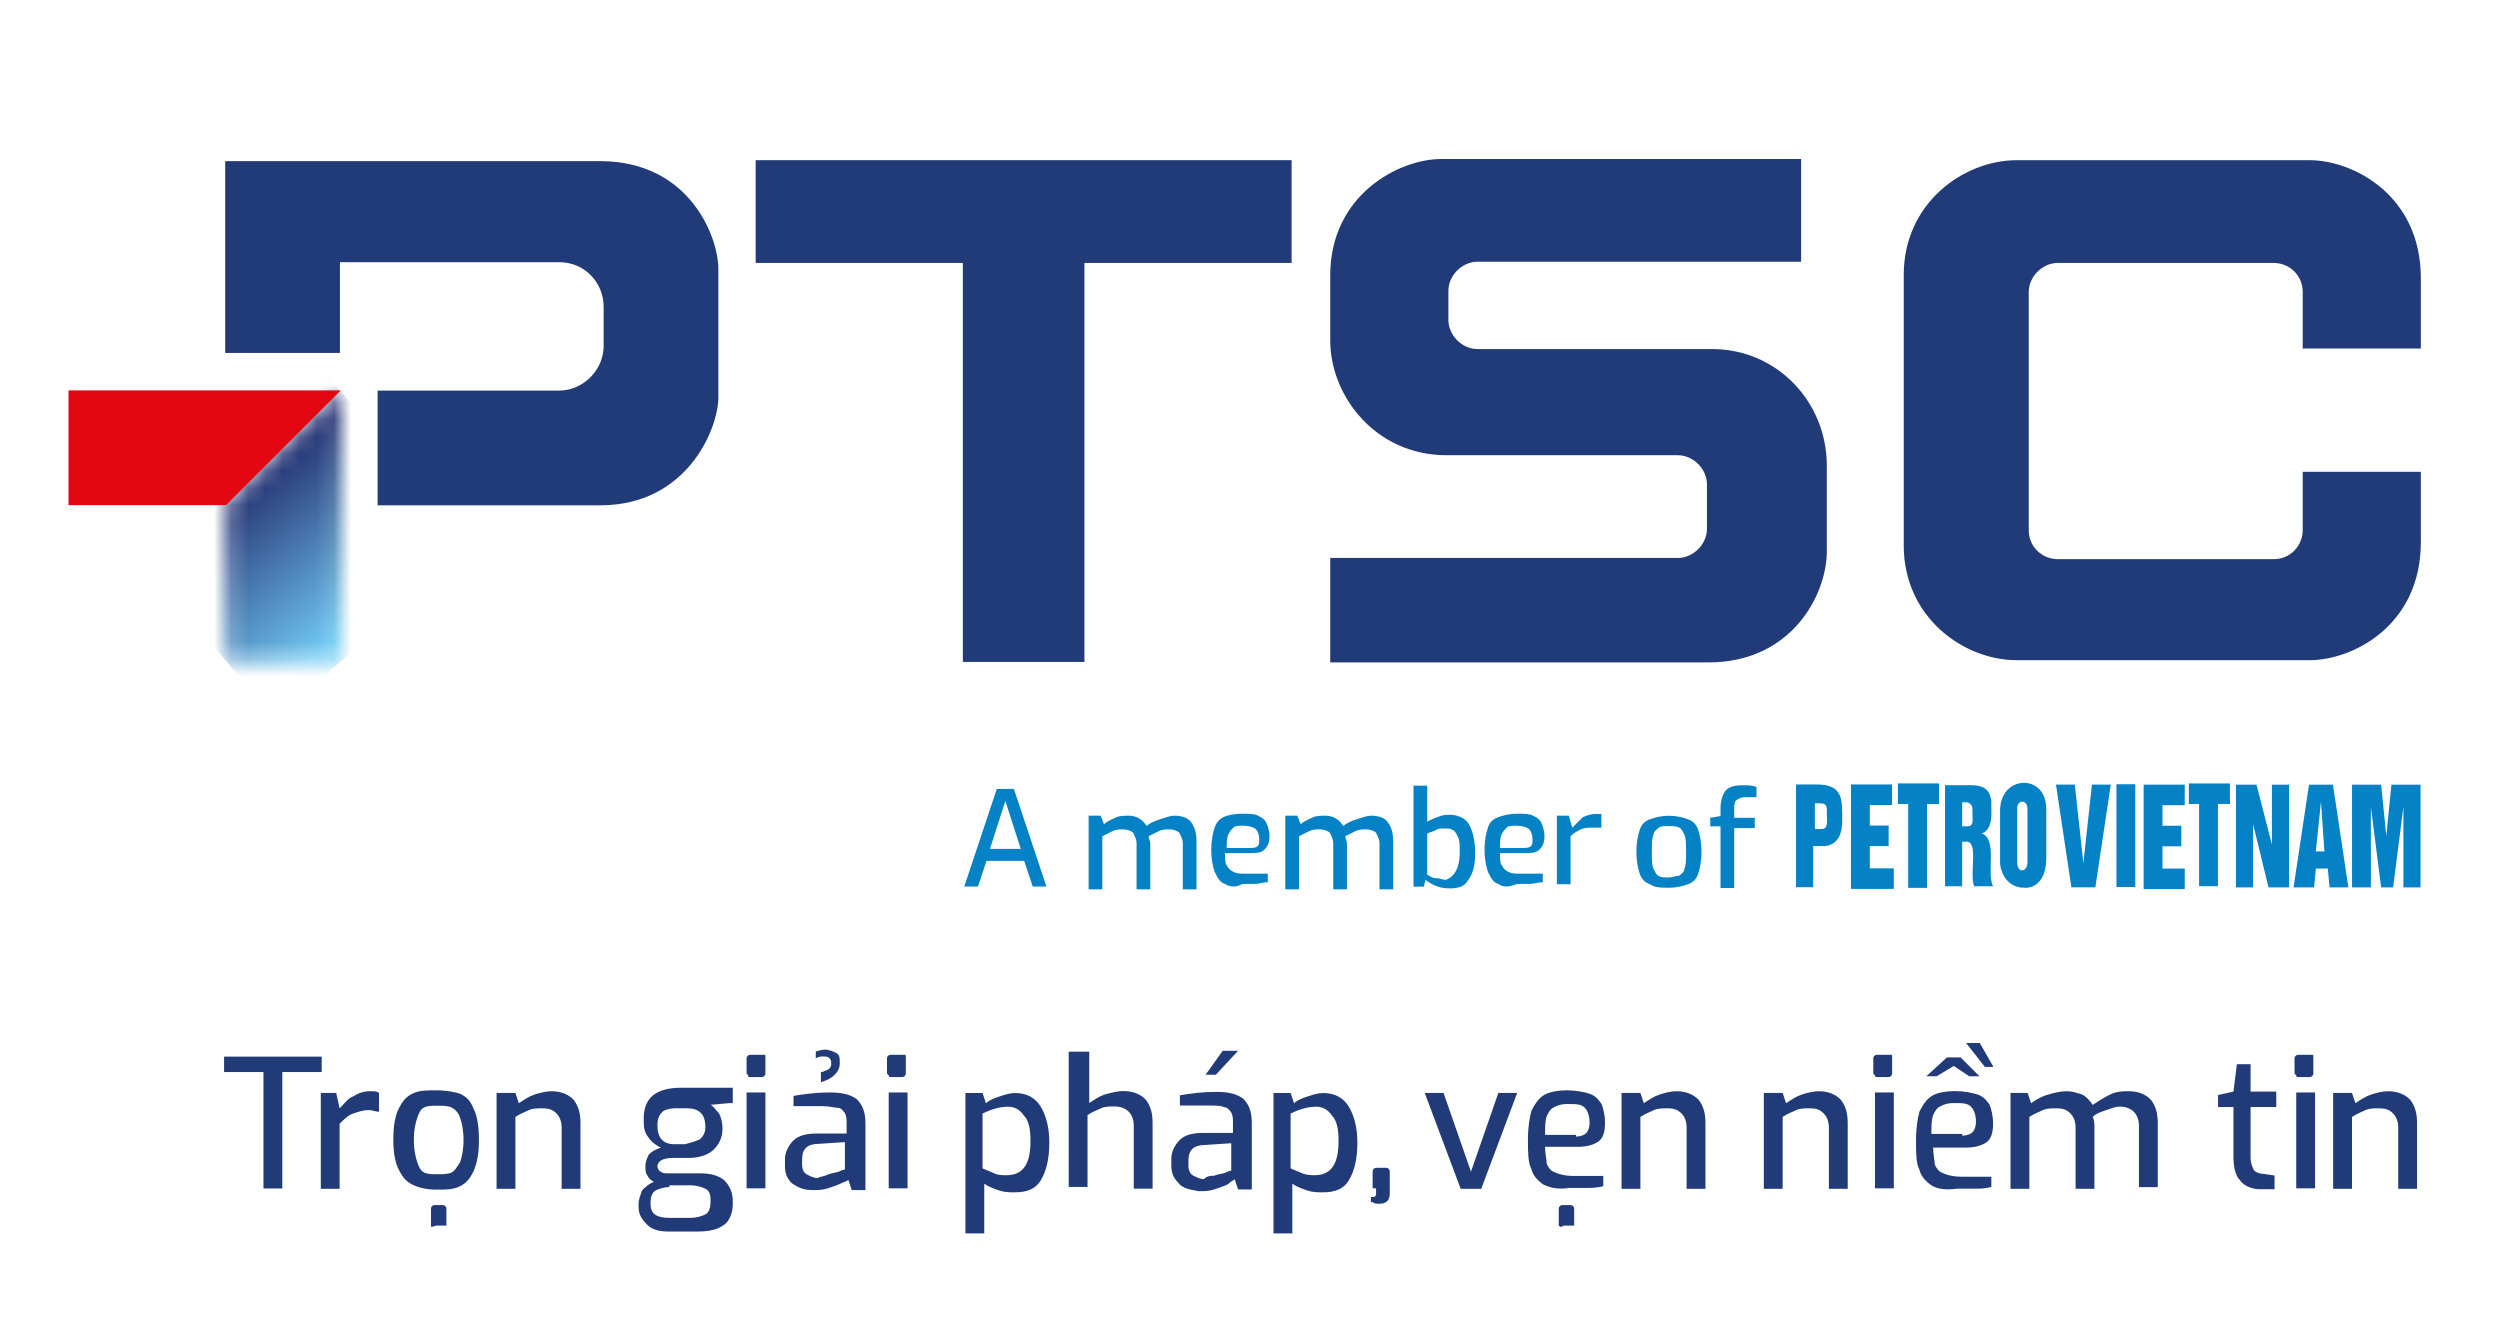 <svg width="146" height="78" viewBox="0 0 146 78" fill="none" xmlns="http://www.w3.org/2000/svg">
<g clip-path="url(#clip0_3_16)">
<mask id="mask0_3_16" style="mask-type:luminance" maskUnits="userSpaceOnUse" x="-522" y="-488" width="1179" height="850">
<path d="M656.9 -488H-521.6V361.7H656.9V-488Z" fill="white"/>
</mask>
<g mask="url(#mask0_3_16)">
<path d="M99.986 20.385C96.286 20.385 89.486 20.385 86.286 20.385C85.386 20.385 84.586 19.585 84.586 18.685V16.985C84.586 16.085 85.386 15.285 86.286 15.285H105.186V9.285H84.186C81.686 9.285 77.686 11.385 77.686 16.085C77.686 17.685 77.686 19.285 77.686 19.885C77.686 23.085 80.286 26.585 84.486 26.585C88.186 26.585 94.786 26.585 97.986 26.585C98.886 26.585 99.686 27.385 99.686 28.285V30.885C99.686 31.785 98.886 32.585 97.986 32.585H77.686V38.685H99.786C104.586 38.685 106.686 34.785 106.686 32.185C106.686 31.785 106.686 28.585 106.686 27.185C106.686 23.485 103.786 20.385 99.986 20.385Z" fill="#213B78"/>
<path d="M134.478 27.655V30.955C134.478 31.855 133.778 32.655 132.778 32.655H120.178C119.278 32.655 118.478 31.955 118.478 30.955V17.055C118.478 16.155 119.278 15.355 120.178 15.355H132.778C133.678 15.355 134.478 16.055 134.478 17.055V20.355H141.378C141.378 20.355 141.378 17.755 141.378 16.255C141.378 11.355 137.378 9.355 134.878 9.355H117.778C114.678 9.355 111.178 11.855 111.178 16.055V31.855C111.178 36.055 114.678 38.555 117.778 38.555H134.878C137.378 38.555 141.378 36.555 141.378 31.655C141.378 30.155 141.378 27.555 141.378 27.555H134.478V27.655Z" fill="#213B78"/>
<path d="M44.13 9.355V15.355H56.23V38.656H63.33V15.355H75.43V9.355H44.13Z" fill="#213B78"/>
<path d="M41.952 22.911C41.952 22.911 41.952 17.111 41.952 15.711C41.952 13.811 40.252 9.411 35.051 9.411C30.552 9.411 22.052 9.411 22.052 9.411H13.152V20.611H19.852V15.311H32.651C34.151 15.311 35.252 16.511 35.252 17.911V20.211C35.252 21.611 34.051 22.811 32.651 22.811H22.052V29.511C22.052 29.511 30.552 29.511 35.051 29.511C40.151 29.511 41.952 25.011 41.952 23.211" fill="#213B78"/>
</g>
<mask id="mask1_3_16" style="mask-type:luminance" maskUnits="userSpaceOnUse" x="-52" y="-256" width="1179" height="851">
<path d="M1126.79 -255.588H-51.711V594.112H1126.79V-255.588Z" fill="white"/>
</mask>
<g mask="url(#mask1_3_16)">
<path d="M104.889 51.812V45.812H106.089C107.589 45.812 107.589 46.612 107.589 47.812V47.912C107.589 48.612 107.389 49.312 106.589 49.412H105.889V51.812H104.889ZM105.989 46.912V48.412H106.289H106.389C106.789 48.412 106.689 47.912 106.689 47.612V47.512V47.412C106.689 47.112 106.689 46.912 106.289 46.912H106.189H106.089" fill="#0482C5"/>
</g>
<mask id="mask2_3_16" style="mask-type:luminance" maskUnits="userSpaceOnUse" x="-50" y="-256" width="1180" height="851">
<path d="M1129.2 -255.588H-49.303V594.112H1129.2V-255.588Z" fill="white"/>
</mask>
<g mask="url(#mask2_3_16)">
<path d="M108.097 51.812V45.812H110.497V47.012H109.197V48.212H110.297V49.412H109.197V50.712H110.597V51.912H108.097V51.812Z" fill="#0482C5"/>
</g>
<mask id="mask3_3_16" style="mask-type:luminance" maskUnits="userSpaceOnUse" x="-48" y="-252" width="1180" height="850">
<path d="M1131.24 -251.949H-47.261V597.751H1131.24V-251.949Z" fill="white"/>
</mask>
<g mask="url(#mask3_3_16)">
<path d="M110.839 46.951V45.751H113.239V46.951H112.539V51.851H111.439V46.951H110.839Z" fill="#0482C5"/>
</g>
<mask id="mask4_3_16" style="mask-type:luminance" maskUnits="userSpaceOnUse" x="-45" y="-252" width="1180" height="850">
<path d="M1134.09 -251.844H-44.408V597.856H1134.09V-251.844Z" fill="white"/>
</mask>
<g mask="url(#mask4_3_16)">
<path d="M114.591 46.856V48.256H114.892C115.292 48.256 115.191 47.856 115.191 47.556V47.456V47.356C115.191 47.156 115.192 46.956 114.892 46.856H114.792H114.691H114.591ZM113.591 51.856V45.856H115.091C115.791 45.856 116.192 46.056 116.292 46.756V46.856V46.956C116.292 47.556 116.392 48.356 115.792 48.656H115.691C116.691 48.956 115.992 50.956 116.392 51.756H115.292C114.992 51.056 115.592 49.056 114.792 49.156H114.591V51.756H113.591V51.856Z" fill="#0482C5"/>
</g>
<mask id="mask5_3_16" style="mask-type:luminance" maskUnits="userSpaceOnUse" x="-43" y="-255" width="1179" height="851">
<path d="M1135.7 -254.357H-42.796V595.343H1135.7V-254.357Z" fill="white"/>
</mask>
<g mask="url(#mask5_3_16)">
<path d="M116.804 50.143V47.443V47.343C116.804 45.243 119.504 45.143 119.504 47.243V47.343V47.443V50.143C119.504 50.943 119.204 51.743 118.404 51.843H118.304H118.204C117.404 51.843 116.904 51.243 116.804 50.443V50.343V50.243V50.143ZM117.804 47.343V50.343C117.804 51.043 118.404 50.943 118.404 50.343V47.343C118.404 47.143 118.404 46.943 118.204 46.843C118.004 46.743 117.804 46.943 117.804 47.143V47.343Z" fill="#0482C5"/>
</g>
<mask id="mask6_3_16" style="mask-type:luminance" maskUnits="userSpaceOnUse" x="-522" y="-488" width="1179" height="850">
<path d="M656.9 -488H-521.6V361.7H656.9V-488Z" fill="white"/>
</mask>
<g mask="url(#mask6_3_16)">
<path d="M123.6 51.8H124.7V45.8H123.6V51.8Z" fill="#0482C5"/>
</g>
<mask id="mask7_3_16" style="mask-type:luminance" maskUnits="userSpaceOnUse" x="-37" y="-256" width="1179" height="851">
<path d="M1141.99 -255.577H-36.511V594.124H1141.99V-255.577Z" fill="white"/>
</mask>
<g mask="url(#mask7_3_16)">
<path d="M125.189 51.824V45.824H127.589V47.023H126.289V48.224H127.389V49.423H126.289V50.724H127.589V51.923H125.189V51.824Z" fill="#0482C5"/>
</g>
<mask id="mask8_3_16" style="mask-type:luminance" maskUnits="userSpaceOnUse" x="-35" y="-252" width="1180" height="850">
<path d="M1144.03 -251.946H-34.472V597.754H1144.03V-251.946Z" fill="white"/>
</mask>
<g mask="url(#mask8_3_16)">
<path d="M127.828 46.954V45.754H130.228V46.954H129.528V51.754H128.428V46.954H127.828Z" fill="#0482C5"/>
</g>
<mask id="mask9_3_16" style="mask-type:luminance" maskUnits="userSpaceOnUse" x="-33" y="-256" width="1180" height="851">
<path d="M1146.08 -255.577H-32.42V594.124H1146.08V-255.577Z" fill="white"/>
</mask>
<g mask="url(#mask9_3_16)">
<path d="M130.58 51.824V45.824H131.78L132.68 49.324V45.824H133.68V51.824H132.48L131.58 48.123V51.824H130.58Z" fill="#0482C5"/>
</g>
<mask id="mask10_3_16" style="mask-type:luminance" maskUnits="userSpaceOnUse" x="-29" y="-254" width="1179" height="850">
<path d="M1149.54 -253.977H-28.955V595.723H1149.54V-253.977Z" fill="white"/>
</mask>
<g mask="url(#mask10_3_16)">
<path d="M135.245 49.723H135.745L135.545 46.823L135.245 49.723ZM133.945 51.823L134.845 45.823H136.245L137.145 51.823H136.045L135.945 50.723H135.245L135.145 51.823H133.945Z" fill="#0482C5"/>
</g>
<mask id="mask11_3_16" style="mask-type:luminance" maskUnits="userSpaceOnUse" x="-28" y="-256" width="1180" height="851">
<path d="M1151.16 -255.577H-27.341V594.124H1151.16V-255.577Z" fill="white"/>
</mask>
<g mask="url(#mask11_3_16)">
<path d="M137.359 51.824V45.824H139.059L139.359 48.824L139.659 45.824H141.359V51.824H140.359V47.123L139.759 51.824H139.059L138.459 47.123V51.824H137.359Z" fill="#0482C5"/>
</g>
<mask id="mask12_3_16" style="mask-type:luminance" maskUnits="userSpaceOnUse" x="-38" y="-252" width="1179" height="851">
<path d="M1140.57 -251.078H-37.931V598.622H1140.57V-251.078Z" fill="white"/>
</mask>
<g mask="url(#mask12_3_16)">
<path d="M123.269 45.822L122.369 51.822H120.969L120.069 45.822H121.169L121.669 50.422L122.169 45.822H123.269Z" fill="#0482C5"/>
</g>
<mask id="mask13_3_16" style="mask-type:luminance" maskUnits="userSpaceOnUse" x="-86" y="-254" width="1179" height="850">
<path d="M1092.81 -253.925H-85.687V595.775H1092.81V-253.925Z" fill="white"/>
</mask>
<g mask="url(#mask13_3_16)">
<path d="M59.613 49.575L58.713 46.775L57.813 49.575H59.613ZM58.213 46.075H59.213L61.113 51.775H60.313L59.813 50.275H57.613L57.113 51.775H56.313L58.213 46.075Z" fill="#0482C5"/>
</g>
<mask id="mask14_3_16" style="mask-type:luminance" maskUnits="userSpaceOnUse" x="-83" y="-253" width="1179" height="851">
<path d="M1095.88 -252.464H-82.624V597.236H1095.88V-252.464Z" fill="white"/>
</mask>
<g mask="url(#mask14_3_16)">
<path d="M63.676 47.636H64.276L64.476 48.136C64.676 47.936 64.976 47.836 65.176 47.736C65.376 47.636 65.676 47.636 65.976 47.636C66.176 47.636 66.476 47.736 66.576 47.836C66.776 47.936 66.876 48.136 66.976 48.236C67.176 48.036 67.476 47.936 67.776 47.836C68.076 47.736 68.376 47.636 68.576 47.636C68.976 47.636 69.376 47.736 69.576 48.036C69.776 48.336 69.876 48.636 69.876 49.136V51.936H69.076V49.236C69.076 49.036 68.976 48.836 68.876 48.636C68.776 48.536 68.576 48.436 68.276 48.436C68.076 48.436 67.876 48.436 67.676 48.536C67.476 48.636 67.276 48.736 67.076 48.836C67.076 48.936 67.176 49.136 67.176 49.236V51.936H66.376V49.236C66.376 49.036 66.276 48.836 66.176 48.636C66.076 48.536 65.876 48.436 65.576 48.436C65.376 48.436 65.176 48.436 64.976 48.536C64.776 48.636 64.576 48.736 64.376 48.836V51.936H63.576V47.636H63.676Z" fill="#0482C5"/>
</g>
<mask id="mask15_3_16" style="mask-type:luminance" maskUnits="userSpaceOnUse" x="-76" y="-254" width="1179" height="850">
<path d="M1102.84 -253.878H-75.661V595.822H1102.84V-253.878Z" fill="white"/>
</mask>
<g mask="url(#mask15_3_16)">
<path d="M72.939 49.522C73.139 49.522 73.339 49.522 73.439 49.422C73.539 49.322 73.539 49.222 73.539 49.022C73.539 48.722 73.439 48.522 73.339 48.422C73.239 48.322 72.939 48.222 72.639 48.222C72.339 48.222 72.139 48.222 72.039 48.322C71.939 48.422 71.839 48.522 71.739 48.722C71.639 48.922 71.639 49.222 71.639 49.522H72.939ZM71.539 51.622C71.239 51.522 71.139 51.322 70.939 50.922C70.839 50.622 70.739 50.222 70.739 49.622C70.739 49.022 70.839 48.622 70.939 48.322C71.039 48.022 71.239 47.822 71.439 47.722C71.639 47.622 72.039 47.522 72.539 47.522C72.939 47.522 73.239 47.522 73.439 47.622C73.639 47.722 73.839 47.822 73.939 48.022C74.039 48.222 74.139 48.522 74.139 48.822C74.139 49.222 74.039 49.422 73.839 49.622C73.639 49.822 73.339 49.822 72.939 49.822H71.539C71.539 50.122 71.539 50.422 71.639 50.522C71.739 50.722 71.839 50.822 72.039 50.922C72.239 51.022 72.439 51.022 72.739 51.022H74.039V51.522C73.739 51.522 73.539 51.622 73.239 51.622C73.039 51.622 72.739 51.622 72.539 51.622C72.239 51.822 71.839 51.822 71.539 51.622Z" fill="#0482C5"/>
</g>
<mask id="mask16_3_16" style="mask-type:luminance" maskUnits="userSpaceOnUse" x="-75" y="-253" width="1180" height="851">
<path d="M1104.46 -252.464H-74.038V597.236H1104.46V-252.464Z" fill="white"/>
</mask>
<g mask="url(#mask16_3_16)">
<path d="M75.162 47.636H75.762L75.962 48.136C76.162 47.936 76.462 47.836 76.662 47.736C76.862 47.636 77.162 47.636 77.462 47.636C77.662 47.636 77.962 47.736 78.062 47.836C78.262 47.936 78.362 48.136 78.462 48.236C78.662 48.036 78.962 47.936 79.262 47.836C79.562 47.736 79.862 47.636 80.062 47.636C80.462 47.636 80.862 47.736 81.062 48.036C81.262 48.336 81.362 48.636 81.362 49.136V51.936H80.562V49.236C80.562 49.036 80.462 48.836 80.362 48.636C80.262 48.536 80.062 48.436 79.762 48.436C79.562 48.436 79.362 48.436 79.162 48.536C78.962 48.636 78.762 48.736 78.562 48.836C78.562 48.936 78.662 49.136 78.662 49.236V51.936H77.862V49.236C77.862 49.036 77.762 48.836 77.662 48.636C77.562 48.536 77.362 48.436 77.062 48.436C76.862 48.436 76.662 48.436 76.462 48.536C76.262 48.636 76.062 48.736 75.862 48.836V51.936H75.062V47.636H75.162Z" fill="#0482C5"/>
</g>
<mask id="mask17_3_16" style="mask-type:luminance" maskUnits="userSpaceOnUse" x="-67" y="-255" width="1180" height="851">
<path d="M1112.05 -254.018H-66.451V595.682H1112.05V-254.018Z" fill="white"/>
</mask>
<g mask="url(#mask17_3_16)">
<path d="M85.249 49.782C85.249 49.382 85.249 49.082 85.149 48.882C85.049 48.682 84.949 48.482 84.849 48.482C84.749 48.382 84.549 48.382 84.349 48.382C84.149 48.382 83.949 48.382 83.849 48.482C83.649 48.582 83.549 48.582 83.349 48.682V51.082C83.549 51.182 83.649 51.282 83.849 51.282C84.049 51.282 84.249 51.382 84.449 51.382C84.949 51.182 85.249 50.682 85.249 49.782ZM83.249 51.382L83.149 51.782H82.549V45.882H83.349V47.982C83.549 47.882 83.749 47.782 84.049 47.682C84.249 47.582 84.549 47.582 84.649 47.582C85.149 47.582 85.549 47.782 85.749 48.082C85.949 48.382 86.149 48.982 86.149 49.782C86.149 50.482 86.049 50.982 85.749 51.382C85.549 51.782 85.149 51.882 84.649 51.882C84.049 51.882 83.649 51.682 83.249 51.382Z" fill="#0482C5"/>
</g>
<mask id="mask18_3_16" style="mask-type:luminance" maskUnits="userSpaceOnUse" x="-64" y="-254" width="1179" height="850">
<path d="M1114.8 -253.878H-63.702V595.822H1114.8V-253.878Z" fill="white"/>
</mask>
<g mask="url(#mask18_3_16)">
<path d="M88.898 49.522C89.098 49.522 89.298 49.522 89.398 49.422C89.498 49.322 89.498 49.222 89.498 49.022C89.498 48.722 89.398 48.522 89.298 48.422C89.198 48.322 88.898 48.222 88.598 48.222C88.298 48.222 88.098 48.222 87.998 48.322C87.898 48.422 87.798 48.522 87.698 48.722C87.598 48.922 87.598 49.222 87.598 49.522H88.898ZM87.498 51.622C87.198 51.522 87.098 51.322 86.898 50.922C86.798 50.622 86.698 50.222 86.698 49.622C86.698 49.022 86.798 48.622 86.898 48.322C86.998 48.022 87.198 47.822 87.498 47.722C87.798 47.622 88.098 47.522 88.598 47.522C88.998 47.522 89.298 47.522 89.498 47.622C89.698 47.722 89.898 47.822 89.998 48.022C90.098 48.222 90.198 48.522 90.198 48.822C90.198 49.222 90.098 49.422 89.898 49.622C89.698 49.822 89.398 49.822 88.998 49.822H87.598C87.598 50.122 87.598 50.422 87.698 50.522C87.798 50.722 87.898 50.822 88.098 50.922C88.298 51.022 88.498 51.022 88.798 51.022H90.098V51.522C89.798 51.522 89.598 51.622 89.298 51.622C89.098 51.622 88.798 51.622 88.598 51.622C88.098 51.822 87.798 51.822 87.498 51.622Z" fill="#0482C5"/>
</g>
<mask id="mask19_3_16" style="mask-type:luminance" maskUnits="userSpaceOnUse" x="-63" y="-253" width="1180" height="851">
<path d="M1116.42 -252.464H-62.079V597.236H1116.42V-252.464Z" fill="white"/>
</mask>
<g mask="url(#mask19_3_16)">
<path d="M91.021 47.636H91.621L91.821 48.336C92.021 48.136 92.221 47.936 92.421 47.736C92.621 47.636 92.921 47.536 93.121 47.536C93.221 47.536 93.421 47.536 93.521 47.536V48.336C93.321 48.336 93.221 48.336 93.021 48.336C92.721 48.336 92.521 48.336 92.321 48.436C92.121 48.536 91.921 48.636 91.721 48.836V51.636H90.921V47.636H91.021Z" fill="#0482C5"/>
</g>
<mask id="mask20_3_16" style="mask-type:luminance" maskUnits="userSpaceOnUse" x="-57" y="-256" width="1179" height="851">
<path d="M1121.67 -255.057H-56.833V594.643H1121.67V-255.057Z" fill="white"/>
</mask>
<g mask="url(#mask20_3_16)">
<path d="M98.067 51.143C98.167 51.043 98.367 50.943 98.367 50.743C98.467 50.543 98.467 50.243 98.467 49.743C98.467 49.343 98.467 48.943 98.367 48.743C98.267 48.543 98.167 48.343 98.067 48.343C97.967 48.243 97.667 48.243 97.467 48.243C97.167 48.243 96.967 48.243 96.867 48.343C96.767 48.443 96.567 48.543 96.567 48.743C96.467 48.943 96.467 49.243 96.467 49.743C96.467 50.143 96.467 50.543 96.567 50.743C96.667 50.943 96.767 51.143 96.867 51.143C96.967 51.243 97.167 51.243 97.467 51.243C97.667 51.243 97.867 51.143 98.067 51.143ZM96.367 51.643C96.067 51.543 95.867 51.343 95.767 51.043C95.667 50.743 95.567 50.343 95.567 49.743C95.567 49.143 95.667 48.743 95.767 48.443C95.867 48.143 96.067 47.943 96.367 47.843C96.667 47.743 96.967 47.643 97.467 47.643C97.967 47.643 98.267 47.743 98.567 47.843C98.867 47.943 99.067 48.143 99.167 48.443C99.267 48.743 99.367 49.143 99.367 49.743C99.367 50.343 99.267 50.743 99.167 51.043C99.067 51.343 98.867 51.543 98.567 51.643C98.267 51.743 97.967 51.843 97.467 51.843C96.967 51.843 96.667 51.843 96.367 51.643Z" fill="#0482C5"/>
</g>
<mask id="mask21_3_16" style="mask-type:luminance" maskUnits="userSpaceOnUse" x="-56" y="-253" width="1180" height="850">
<path d="M1123.48 -252.942H-55.022V596.758H1123.48V-252.942Z" fill="white"/>
</mask>
<g mask="url(#mask21_3_16)">
<path d="M100.478 48.258H99.878V47.758L100.478 47.658V47.258C100.478 46.758 100.578 46.458 100.778 46.158C100.978 45.958 101.278 45.858 101.778 45.858C102.078 45.858 102.278 45.858 102.578 45.958V46.558H101.878C101.678 46.558 101.478 46.658 101.378 46.758C101.278 46.858 101.278 47.058 101.278 47.358V47.758H102.478V48.358H101.278V51.858H100.478V48.258Z" fill="#0482C5"/>
</g>
<mask id="mask22_3_16" style="mask-type:luminance" maskUnits="userSpaceOnUse" x="-119" y="-264" width="1179" height="851">
<path d="M1059.69 -263.693H-118.813V586.007H1059.69V-263.693Z" fill="white"/>
</mask>
<g mask="url(#mask22_3_16)">
<path d="M15.387 62.607H13.087V61.707H18.787V62.607H16.487V69.407H15.387V62.607Z" fill="#213B78"/>
</g>
<mask id="mask23_3_16" style="mask-type:luminance" maskUnits="userSpaceOnUse" x="-117" y="-265" width="1180" height="851">
<path d="M1062.23 -264.573H-116.266V585.127H1062.23V-264.573Z" fill="white"/>
</mask>
<g mask="url(#mask23_3_16)">
<path d="M18.834 63.827H19.634L19.834 64.727C20.134 64.427 20.334 64.127 20.634 64.027C20.934 63.827 21.234 63.727 21.634 63.727C21.834 63.727 22.034 63.727 22.134 63.827V64.927C21.934 64.927 21.734 64.827 21.534 64.827C21.234 64.827 20.934 64.927 20.634 65.027C20.334 65.127 20.134 65.327 19.834 65.627V69.427H18.734V63.827H18.834Z" fill="#213B78"/>
</g>
<mask id="mask24_3_16" style="mask-type:luminance" maskUnits="userSpaceOnUse" x="-112" y="-271" width="1179" height="851">
<path d="M1066.97 -270.425H-111.53V579.275H1066.97V-270.425Z" fill="white"/>
</mask>
<g mask="url(#mask24_3_16)">
<path d="M25.169 71.575V71.475V70.575C25.169 70.475 25.27 70.375 25.369 70.375H25.869C25.97 70.375 26.07 70.475 26.07 70.575V71.475C26.07 71.575 26.07 71.575 26.07 71.575H25.97H25.47C25.169 71.675 25.169 71.675 25.169 71.575ZM26.369 68.475C26.57 68.375 26.669 68.175 26.869 67.875C26.97 67.575 27.07 67.175 27.07 66.575C27.07 65.975 26.97 65.575 26.869 65.275C26.77 64.975 26.57 64.775 26.369 64.675C26.169 64.575 25.869 64.575 25.57 64.575C25.169 64.575 24.97 64.575 24.77 64.675C24.57 64.775 24.47 64.975 24.369 65.275C24.27 65.575 24.169 65.975 24.169 66.575C24.169 67.175 24.27 67.575 24.369 67.875C24.47 68.175 24.57 68.375 24.77 68.475C24.97 68.575 25.27 68.575 25.57 68.575C25.869 68.575 26.169 68.575 26.369 68.475ZM24.07 69.175C23.669 68.975 23.47 68.675 23.27 68.275C23.07 67.875 22.97 67.275 22.97 66.575C22.97 65.775 23.07 65.175 23.27 64.775C23.47 64.375 23.669 64.075 24.07 63.875C24.47 63.675 24.869 63.675 25.47 63.675C26.07 63.675 26.57 63.775 26.869 63.875C27.27 64.075 27.47 64.275 27.669 64.775C27.869 65.175 27.97 65.775 27.97 66.575C27.97 67.375 27.869 67.875 27.669 68.375C27.47 68.775 27.27 69.075 26.869 69.275C26.47 69.475 26.07 69.475 25.47 69.475C24.97 69.475 24.47 69.375 24.07 69.175Z" fill="#213B78"/>
</g>
<mask id="mask25_3_16" style="mask-type:luminance" maskUnits="userSpaceOnUse" x="-109" y="-265" width="1180" height="851">
<path d="M1070.1 -264.573H-108.4V585.127H1070.1V-264.573Z" fill="white"/>
</mask>
<g mask="url(#mask25_3_16)">
<path d="M29.3 63.827H30.1L30.3 64.427C30.6 64.227 30.9 64.027 31.2 63.927C31.5 63.827 31.9 63.727 32.2 63.727C32.8 63.727 33.2 63.927 33.5 64.227C33.8 64.627 33.9 65.027 33.9 65.627V69.427H32.8V65.827C32.8 65.527 32.7 65.227 32.5 65.027C32.3 64.827 32.1 64.727 31.7 64.727C31.4 64.727 31.1 64.727 30.9 64.827C30.7 64.927 30.4 65.027 30.1 65.227V69.427H29V63.827H29.3Z" fill="#213B78"/>
</g>
<mask id="mask26_3_16" style="mask-type:luminance" maskUnits="userSpaceOnUse" x="-100" y="-267" width="1179" height="851">
<path d="M1078.79 -266.578H-99.706V583.122H1078.79V-266.578Z" fill="white"/>
</mask>
<g mask="url(#mask26_3_16)">
<path d="M40.894 66.522C41.094 66.323 41.194 66.123 41.194 65.823C41.194 65.022 40.794 64.722 40.094 64.722H39.494C39.094 64.722 38.794 64.823 38.694 64.922C38.494 65.123 38.394 65.323 38.394 65.722C38.394 66.422 38.694 66.823 39.394 66.823H39.994C40.394 66.722 40.694 66.623 40.894 66.522ZM39.094 69.323C38.794 69.323 38.494 69.422 38.294 69.522C38.094 69.623 37.994 69.922 37.994 70.123V70.323C37.994 70.922 38.394 71.123 39.094 71.123H40.294C40.694 71.123 40.994 71.022 41.194 70.922C41.394 70.823 41.494 70.522 41.494 70.222V70.022C41.494 69.722 41.394 69.522 41.194 69.422C40.994 69.323 40.694 69.222 40.294 69.222H39.094V69.323ZM42.594 64.422L41.494 64.522C41.694 64.623 41.794 64.823 41.994 65.022C42.094 65.222 42.194 65.522 42.194 65.922C42.194 66.422 41.994 66.823 41.694 67.123C41.394 67.422 40.894 67.623 40.194 67.623H39.294C38.694 67.623 38.394 67.823 38.394 68.123C38.394 68.222 38.494 68.422 38.594 68.422C38.694 68.522 38.794 68.522 38.994 68.522H40.794C41.494 68.522 41.894 68.623 42.294 68.922C42.594 69.222 42.794 69.623 42.794 70.123V70.323C42.794 70.823 42.594 71.323 42.294 71.522C41.894 71.823 41.394 71.922 40.694 71.922H39.094C38.494 71.922 38.094 71.823 37.794 71.522C37.494 71.222 37.294 70.922 37.294 70.522V70.323C37.294 70.022 37.394 69.823 37.494 69.522C37.694 69.323 37.894 69.123 38.194 69.022C37.994 68.922 37.894 68.823 37.794 68.623C37.694 68.522 37.694 68.323 37.694 68.123C37.694 67.823 37.794 67.623 37.894 67.422C38.094 67.222 38.294 67.123 38.594 67.022C38.194 66.823 37.994 66.623 37.794 66.323C37.594 66.022 37.594 65.722 37.594 65.323C37.594 64.123 38.294 63.523 39.794 63.523H42.794V64.422H42.594Z" fill="#213B78"/>
</g>
<mask id="mask27_3_16" style="mask-type:luminance" maskUnits="userSpaceOnUse" x="-522" y="-488" width="1179" height="850">
<path d="M656.9 -488H-521.6V361.7H656.9V-488Z" fill="white"/>
</mask>
<g mask="url(#mask27_3_16)">
<path d="M43.6 63.8H44.7V69.4H43.6V63.8ZM43.7 62.8L43.6 62.7V61.8C43.6 61.7 43.7 61.6 43.8 61.6H44.6C44.7 61.6 44.7 61.6 44.7 61.7V61.8V62.7C44.7 62.8 44.6 62.9 44.5 62.9H43.7C43.7 62.9 43.7 62.9 43.7 62.8Z" fill="#213B78"/>
</g>
<mask id="mask28_3_16" style="mask-type:luminance" maskUnits="userSpaceOnUse" x="-95" y="-264" width="1180" height="850">
<path d="M1084.14 -263.701H-94.358V585.999H1084.14V-263.701Z" fill="white"/>
</mask>
<g mask="url(#mask28_3_16)">
<path d="M48.042 62.599C48.242 62.499 48.342 62.499 48.442 62.399C48.542 62.299 48.542 62.199 48.542 62.099C48.542 61.999 48.542 61.899 48.442 61.799C48.342 61.699 48.242 61.699 48.042 61.699C47.942 61.699 47.842 61.699 47.642 61.799V61.399C47.742 61.399 47.942 61.299 48.142 61.299C48.442 61.299 48.642 61.399 48.842 61.499C49.042 61.599 49.042 61.799 49.042 62.099C49.042 62.599 48.642 62.999 47.942 63.199V62.599H48.042ZM48.342 68.599C48.542 68.499 48.842 68.499 49.042 68.399C49.242 68.299 49.342 68.299 49.342 68.299V66.699L47.842 66.799C47.142 66.799 46.842 67.099 46.842 67.699V67.999C46.842 68.299 46.942 68.499 47.142 68.599C47.342 68.699 47.542 68.799 47.742 68.799C47.942 68.699 48.142 68.699 48.342 68.599ZM46.242 69.099C45.942 68.799 45.842 68.499 45.842 68.099V67.699C45.842 67.299 46.042 66.899 46.342 66.599C46.642 66.299 47.142 66.199 47.642 66.199H49.442V65.599C49.442 65.399 49.442 65.199 49.342 64.999C49.242 64.899 49.142 64.699 48.942 64.699C48.742 64.699 48.442 64.599 48.042 64.599H46.342V63.999C46.942 63.899 47.642 63.799 48.442 63.799C49.142 63.799 49.642 63.899 50.042 64.199C50.342 64.499 50.542 64.899 50.542 65.599V69.499H49.742L49.542 68.899C49.442 68.999 49.342 68.999 49.142 69.099C48.942 69.199 48.642 69.299 48.342 69.399C48.042 69.499 47.742 69.499 47.442 69.499C46.842 69.499 46.542 69.299 46.242 69.099Z" fill="#213B78"/>
</g>
<mask id="mask29_3_16" style="mask-type:luminance" maskUnits="userSpaceOnUse" x="-522" y="-488" width="1179" height="850">
<path d="M656.9 -488H-521.6V361.7H656.9V-488Z" fill="white"/>
</mask>
<g mask="url(#mask29_3_16)">
<path d="M51.9 63.8H53V69.4H51.9V63.8ZM51.9 62.8L51.8 62.7V61.8C51.8 61.7 51.9 61.6 52 61.6H52.8C52.9 61.6 52.9 61.6 52.9 61.7V61.8V62.7C52.9 62.8 52.8 62.9 52.7 62.9H52C52 62.9 51.9 62.9 51.9 62.8Z" fill="#213B78"/>
</g>
<mask id="mask30_3_16" style="mask-type:luminance" maskUnits="userSpaceOnUse" x="-86" y="-267" width="1180" height="851">
<path d="M1093.28 -266.668H-85.219V583.032H1093.28V-266.668Z" fill="white"/>
</mask>
<g mask="url(#mask30_3_16)">
<path d="M60.181 66.632C60.181 65.932 60.081 65.432 59.781 65.132C59.581 64.832 59.281 64.632 58.881 64.632C58.481 64.632 57.981 64.732 57.381 65.032V68.232C57.581 68.332 57.881 68.432 58.081 68.532C58.281 68.632 58.581 68.632 58.781 68.632C59.781 68.632 60.181 67.932 60.181 66.632ZM56.481 63.832H57.381L57.581 64.432C57.781 64.232 58.081 64.132 58.381 64.032C58.681 63.932 58.981 63.832 59.281 63.832C59.981 63.832 60.481 64.132 60.781 64.632C61.081 65.132 61.281 65.832 61.281 66.732C61.281 67.732 61.081 68.432 60.781 68.932C60.481 69.432 59.981 69.632 59.281 69.632C58.981 69.632 58.681 69.632 58.381 69.532C58.081 69.432 57.781 69.332 57.481 69.132V72.032H56.381V63.832H56.481Z" fill="#213B78"/>
</g>
<mask id="mask31_3_16" style="mask-type:luminance" maskUnits="userSpaceOnUse" x="-84" y="-263" width="1180" height="850">
<path d="M1095.01 -262.782H-83.488V586.918H1095.01V-262.782Z" fill="white"/>
</mask>
<g mask="url(#mask31_3_16)">
<path d="M62.512 61.418H63.612V64.418C63.912 64.218 64.212 64.018 64.512 63.918C64.912 63.818 65.212 63.718 65.612 63.718C66.212 63.718 66.612 63.918 66.912 64.218C67.212 64.618 67.312 65.018 67.312 65.618V69.418H66.212V65.718C66.212 65.418 66.112 65.118 65.912 64.918C65.712 64.718 65.412 64.618 65.112 64.618C64.812 64.618 64.512 64.618 64.312 64.718C64.112 64.818 63.812 64.918 63.512 65.118V69.318H62.412V61.418H62.512Z" fill="#213B78"/>
</g>
<mask id="mask32_3_16" style="mask-type:luminance" maskUnits="userSpaceOnUse" x="-77" y="-263" width="1179" height="850">
<path d="M1101.7 -262.735H-76.795V586.965H1101.7V-262.735Z" fill="white"/>
</mask>
<g mask="url(#mask32_3_16)">
<path d="M71.405 61.365H72.305L71.005 62.765H70.405L71.405 61.365ZM70.905 68.665C71.105 68.565 71.405 68.565 71.605 68.465C71.805 68.365 71.905 68.365 71.905 68.365V66.765L70.405 66.865C69.705 66.865 69.405 67.165 69.405 67.765V68.065C69.405 68.365 69.505 68.565 69.705 68.665C69.905 68.765 70.105 68.865 70.305 68.865C70.505 68.665 70.705 68.665 70.905 68.665ZM68.805 69.065C68.505 68.765 68.405 68.465 68.405 68.065V67.665C68.405 67.265 68.605 66.865 68.905 66.565C69.205 66.265 69.705 66.165 70.205 66.165H72.005V65.565C72.005 65.365 72.005 65.165 71.905 64.965C71.805 64.865 71.705 64.665 71.505 64.665C71.305 64.565 71.005 64.565 70.605 64.565H68.905V63.965C69.505 63.865 70.205 63.765 71.005 63.765C71.705 63.765 72.205 63.865 72.605 64.165C72.905 64.465 73.105 64.865 73.105 65.565V69.465H72.305L72.105 68.865C72.005 68.965 71.905 68.965 71.705 69.165C71.505 69.265 71.205 69.365 70.905 69.465C70.605 69.565 70.305 69.565 70.005 69.565C69.405 69.465 69.005 69.365 68.805 69.065Z" fill="#213B78"/>
</g>
<mask id="mask33_3_16" style="mask-type:luminance" maskUnits="userSpaceOnUse" x="-72" y="-267" width="1179" height="851">
<path d="M1106.77 -266.668H-71.728V583.032H1106.77V-266.668Z" fill="white"/>
</mask>
<g mask="url(#mask33_3_16)">
<path d="M78.172 66.632C78.172 65.932 78.072 65.432 77.772 65.132C77.572 64.832 77.272 64.632 76.872 64.632C76.472 64.632 75.972 64.732 75.372 65.032V68.232C75.572 68.332 75.872 68.432 76.072 68.532C76.372 68.632 76.572 68.632 76.772 68.632C77.772 68.632 78.172 67.932 78.172 66.632ZM74.472 63.832H75.372L75.572 64.432C75.772 64.232 76.072 64.132 76.372 64.032C76.672 63.932 76.972 63.832 77.272 63.832C77.972 63.832 78.472 64.132 78.772 64.632C79.072 65.132 79.272 65.832 79.272 66.732C79.272 67.732 79.072 68.432 78.772 68.932C78.472 69.432 77.972 69.632 77.272 69.632C76.972 69.632 76.672 69.632 76.372 69.532C76.072 69.432 75.772 69.332 75.472 69.132V72.032H74.372V63.832H74.472Z" fill="#213B78"/>
</g>
<mask id="mask34_3_16" style="mask-type:luminance" maskUnits="userSpaceOnUse" x="-71" y="-270" width="1180" height="851">
<path d="M1108.26 -269.401H-70.239V580.299H1108.26V-269.401Z" fill="white"/>
</mask>
<g mask="url(#mask34_3_16)">
<path d="M80.162 70.199C80.061 70.199 80.061 70.199 80.061 70.199V69.899C80.162 69.899 80.162 69.899 80.261 69.899L80.362 69.799V69.399H80.261C80.162 69.399 80.162 69.399 80.162 69.299C80.162 69.199 80.162 69.199 80.162 69.199V68.399C80.162 68.299 80.261 68.199 80.362 68.199H80.962C81.061 68.199 81.162 68.299 81.162 68.399V69.699C81.162 70.099 80.962 70.299 80.561 70.299C80.362 70.299 80.261 70.299 80.162 70.199Z" fill="#213B78"/>
</g>
<mask id="mask35_3_16" style="mask-type:luminance" maskUnits="userSpaceOnUse" x="-68" y="-265" width="1179" height="851">
<path d="M1110.5 -264.573H-67.996V585.127H1110.5V-264.573Z" fill="white"/>
</mask>
<g mask="url(#mask35_3_16)">
<path d="M83.204 63.827H84.304L85.904 68.427L87.504 63.827H88.604L86.504 69.427H85.304L83.204 63.827Z" fill="#213B78"/>
</g>
<mask id="mask36_3_16" style="mask-type:luminance" maskUnits="userSpaceOnUse" x="-63" y="-271" width="1180" height="851">
<path d="M1116.43 -270.425H-62.068V579.275H1116.43V-270.425Z" fill="white"/>
</mask>
<g mask="url(#mask36_3_16)">
<path d="M91.032 71.575V71.475V70.575C91.032 70.475 91.132 70.375 91.232 70.375H91.732C91.832 70.375 91.932 70.475 91.932 70.575V71.475C91.932 71.575 91.932 71.575 91.932 71.575H91.832H91.332C91.132 71.675 91.132 71.675 91.032 71.575ZM92.032 66.375C92.332 66.375 92.532 66.275 92.632 66.175C92.732 66.075 92.832 65.875 92.832 65.575C92.832 65.175 92.732 64.875 92.532 64.675C92.332 64.475 92.032 64.475 91.532 64.475C91.132 64.475 90.932 64.575 90.732 64.675C90.532 64.775 90.432 64.975 90.332 65.175C90.232 65.475 90.232 65.775 90.232 66.275H92.032V66.375ZM90.132 69.175C89.832 68.975 89.532 68.675 89.432 68.275C89.232 67.875 89.232 67.275 89.232 66.575C89.232 65.775 89.332 65.275 89.432 64.875C89.632 64.475 89.832 64.175 90.132 63.975C90.432 63.775 90.932 63.675 91.532 63.675C92.032 63.675 92.532 63.775 92.832 63.875C93.132 63.975 93.332 64.175 93.532 64.475C93.632 64.775 93.732 65.075 93.732 65.575C93.732 66.075 93.632 66.475 93.332 66.675C93.032 66.875 92.632 66.975 92.132 66.975H90.232C90.232 67.375 90.332 67.775 90.332 67.975C90.432 68.175 90.532 68.375 90.832 68.475C91.032 68.575 91.432 68.675 91.832 68.675H93.632V69.275C93.232 69.375 92.932 69.375 92.632 69.375C92.332 69.375 92.032 69.375 91.632 69.375C91.032 69.475 90.532 69.375 90.132 69.175Z" fill="#213B78"/>
</g>
<mask id="mask37_3_16" style="mask-type:luminance" maskUnits="userSpaceOnUse" x="-60" y="-265" width="1180" height="851">
<path d="M1119.4 -264.573H-59.101V585.127H1119.4V-264.573Z" fill="white"/>
</mask>
<g mask="url(#mask37_3_16)">
<path d="M94.999 63.827H95.799L95.999 64.427C96.299 64.227 96.599 64.027 96.899 63.927C97.199 63.827 97.599 63.727 97.899 63.727C98.499 63.727 98.899 63.927 99.199 64.227C99.499 64.627 99.599 65.027 99.599 65.627V69.427H98.499V65.827C98.499 65.527 98.399 65.227 98.199 65.027C97.999 64.827 97.799 64.727 97.399 64.727C97.099 64.727 96.799 64.727 96.599 64.827C96.399 64.927 96.099 65.027 95.799 65.227V69.427H94.699V63.827H94.999Z" fill="#213B78"/>
</g>
<mask id="mask38_3_16" style="mask-type:luminance" maskUnits="userSpaceOnUse" x="-53" y="-265" width="1179" height="851">
<path d="M1125.61 -264.573H-52.893V585.127H1125.61V-264.573Z" fill="white"/>
</mask>
<g mask="url(#mask38_3_16)">
<path d="M103.307 63.827H104.107L104.307 64.427C104.607 64.227 104.907 64.027 105.207 63.927C105.507 63.827 105.907 63.727 106.207 63.727C106.807 63.727 107.207 63.927 107.507 64.227C107.807 64.627 107.907 65.027 107.907 65.627V69.427H106.807V65.827C106.807 65.527 106.707 65.227 106.507 65.027C106.307 64.827 106.107 64.727 105.707 64.727C105.407 64.727 105.107 64.727 104.907 64.827C104.707 64.927 104.407 65.027 104.107 65.227V69.427H103.007V63.827H103.307Z" fill="#213B78"/>
</g>
<mask id="mask39_3_16" style="mask-type:luminance" maskUnits="userSpaceOnUse" x="-522" y="-488" width="1179" height="850">
<path d="M656.9 -488H-521.6V361.7H656.9V-488Z" fill="white"/>
</mask>
<g mask="url(#mask39_3_16)">
<path d="M109.5 63.8H110.6V69.4H109.5V63.8ZM109.5 62.8L109.4 62.7V61.8C109.4 61.7 109.5 61.6 109.6 61.6H110.4C110.5 61.6 110.5 61.6 110.5 61.7V61.8V62.7C110.5 62.8 110.4 62.9 110.3 62.9H109.5C109.6 62.9 109.5 62.9 109.5 62.8Z" fill="#213B78"/>
</g>
<mask id="mask40_3_16" style="mask-type:luminance" maskUnits="userSpaceOnUse" x="-45" y="-267" width="1180" height="851">
<path d="M1134.09 -266.48H-44.406V583.22H1134.09V-266.48Z" fill="white"/>
</mask>
<g mask="url(#mask40_3_16)">
<path d="M114.594 66.32C114.894 66.32 115.094 66.22 115.194 66.12C115.294 66.02 115.395 65.82 115.395 65.52C115.395 65.12 115.294 64.82 115.094 64.62C114.894 64.42 114.594 64.42 114.094 64.42C113.694 64.42 113.494 64.52 113.294 64.62C113.094 64.72 112.995 64.92 112.895 65.12C112.795 65.42 112.794 65.72 112.794 66.22H114.594V66.32ZM112.794 69.22C112.494 69.02 112.194 68.72 112.094 68.32C111.894 67.92 111.895 67.32 111.895 66.62C111.895 65.82 111.994 65.32 112.094 64.92C112.294 64.52 112.494 64.22 112.794 64.02C113.094 63.82 113.594 63.72 114.194 63.72C114.694 63.72 115.194 63.82 115.494 63.92C115.794 64.02 115.994 64.22 116.194 64.52C116.294 64.82 116.395 65.12 116.395 65.62C116.395 66.12 116.294 66.52 115.994 66.72C115.694 66.92 115.294 67.02 114.794 67.02H112.895C112.895 67.42 112.994 67.82 112.994 68.02C113.094 68.22 113.194 68.42 113.494 68.52C113.694 68.62 114.094 68.72 114.494 68.72H116.294V69.32C115.894 69.42 115.594 69.42 115.294 69.42C114.994 69.42 114.694 69.42 114.294 69.42C113.594 69.52 113.094 69.42 112.794 69.22Z" fill="#213B78"/>
</g>
<mask id="mask41_3_16" style="mask-type:luminance" maskUnits="userSpaceOnUse" x="-43" y="-265" width="1180" height="851">
<path d="M1136.31 -264.573H-42.186V585.127H1136.31V-264.573Z" fill="white"/>
</mask>
<g mask="url(#mask41_3_16)">
<path d="M117.614 63.827H118.414L118.614 64.427C118.914 64.227 119.214 64.027 119.614 63.927C119.914 63.827 120.314 63.727 120.714 63.727C121.014 63.727 121.314 63.827 121.614 63.927C121.814 64.027 122.014 64.227 122.214 64.527C122.514 64.327 122.814 64.127 123.214 63.927C123.614 63.727 124.014 63.727 124.314 63.727C124.914 63.727 125.314 63.927 125.614 64.227C125.914 64.627 126.014 65.027 126.014 65.627V69.327H124.914V65.727C124.914 65.427 124.814 65.127 124.614 64.927C124.414 64.727 124.114 64.627 123.814 64.627C123.514 64.627 123.314 64.727 123.014 64.827C122.714 64.927 122.414 65.027 122.214 65.227C122.314 65.427 122.314 65.627 122.314 65.827V69.427H121.214V65.827C121.214 65.527 121.114 65.227 120.914 65.027C120.714 64.827 120.514 64.727 120.114 64.727C119.814 64.727 119.514 64.727 119.314 64.827C119.114 64.927 118.814 65.027 118.514 65.227V69.427H117.414V63.827H117.614Z" fill="#213B78"/>
</g>
<mask id="mask42_3_16" style="mask-type:luminance" maskUnits="userSpaceOnUse" x="-33" y="-269" width="1180" height="851">
<path d="M1146.23 -268.451H-32.266V581.249H1146.23V-268.451Z" fill="white"/>
</mask>
<g mask="url(#mask42_3_16)">
<path d="M130.834 68.949C130.534 68.649 130.434 68.149 130.434 67.549V64.649H129.534V63.949L130.434 63.749L130.634 62.149H131.434V63.749H132.934V64.649H131.434V67.549C131.434 67.949 131.534 68.149 131.634 68.349C131.734 68.449 131.934 68.549 132.134 68.549L132.834 68.649V69.449H131.934C131.534 69.449 131.034 69.249 130.834 68.949Z" fill="#213B78"/>
</g>
<mask id="mask43_3_16" style="mask-type:luminance" maskUnits="userSpaceOnUse" x="-522" y="-488" width="1179" height="850">
<path d="M656.9 -488H-521.6V361.7H656.9V-488Z" fill="white"/>
</mask>
<g mask="url(#mask43_3_16)">
<path d="M134.1 63.8H135.2V69.4H134.1V63.8ZM134.1 62.8L134 62.7V61.8C134 61.7 134.1 61.6 134.2 61.6H135C135.1 61.6 135.1 61.6 135.1 61.7V61.8V62.7C135.1 62.8 135 62.9 134.9 62.9H134.1C134.2 62.9 134.1 62.9 134.1 62.8Z" fill="#213B78"/>
</g>
<mask id="mask44_3_16" style="mask-type:luminance" maskUnits="userSpaceOnUse" x="-28" y="-265" width="1179" height="851">
<path d="M1150.56 -264.573H-27.944V585.127H1150.56V-264.573Z" fill="white"/>
</mask>
<g mask="url(#mask44_3_16)">
<path d="M136.556 63.827H137.356L137.556 64.427C137.856 64.227 138.156 64.027 138.456 63.927C138.756 63.827 139.156 63.727 139.456 63.727C140.056 63.727 140.456 63.927 140.756 64.227C141.056 64.627 141.156 65.027 141.156 65.627V69.427H140.056V65.827C140.056 65.527 139.956 65.227 139.756 65.027C139.556 64.827 139.356 64.727 138.956 64.727C138.656 64.727 138.356 64.727 138.156 64.827C137.956 64.927 137.656 65.027 137.356 65.227V69.427H136.256V63.827H136.556Z" fill="#213B78"/>
</g>
<mask id="mask45_3_16" style="mask-type:luminance" maskUnits="userSpaceOnUse" x="-44" y="-263" width="1179" height="851">
<path d="M1134.82 -262.39H-43.681V587.31H1134.82V-262.39Z" fill="white"/>
</mask>
<g mask="url(#mask45_3_16)">
<path d="M115.619 60.91L116.419 62.31H115.919L114.819 60.91H115.619Z" fill="#213B78"/>
</g>
<mask id="mask46_3_16" style="mask-type:luminance" maskUnits="userSpaceOnUse" x="-45" y="-264" width="1179" height="851">
<path d="M1134 -263.048H-44.5V586.652H1134V-263.048Z" fill="white"/>
</mask>
<g mask="url(#mask46_3_16)">
<path d="M114.5 61.752L115.6 62.852H115L114.1 62.252L113.1 62.852H112.5L113.7 61.752H114.5Z" fill="#213B78"/>
</g>
<mask id="mask47_3_16" style="mask-type:luminance" maskUnits="userSpaceOnUse" x="13" y="22" width="7" height="17">
<path d="M13.2 38.7V29.5L19.9 22.8V38.7H13.2Z" fill="white"/>
</mask>
<g mask="url(#mask47_3_16)">
<path d="M16 41.9L5.4 29.4L17.1 19.5L27.7 32.1L16 41.9Z" fill="url(#paint0_linear_3_16)"/>
</g>
<path d="M4 29.5V22.8H19.9L13.2 29.5H4Z" fill="#E30613"/>
</g>
<defs>
<linearGradient id="paint0_linear_3_16" x1="23.476" y1="38.908" x2="12.209" y2="25.406" gradientUnits="userSpaceOnUse">
<stop stop-color="#71CBF4"/>
<stop offset="0.2" stop-color="#71CBF4"/>
<stop offset="0.8" stop-color="#263272"/>
<stop offset="1" stop-color="#263272"/>
</linearGradient>
<clipPath id="clip0_3_16">
<rect width="145.5" height="77.3" fill="white"/>
</clipPath>
</defs>
</svg>
